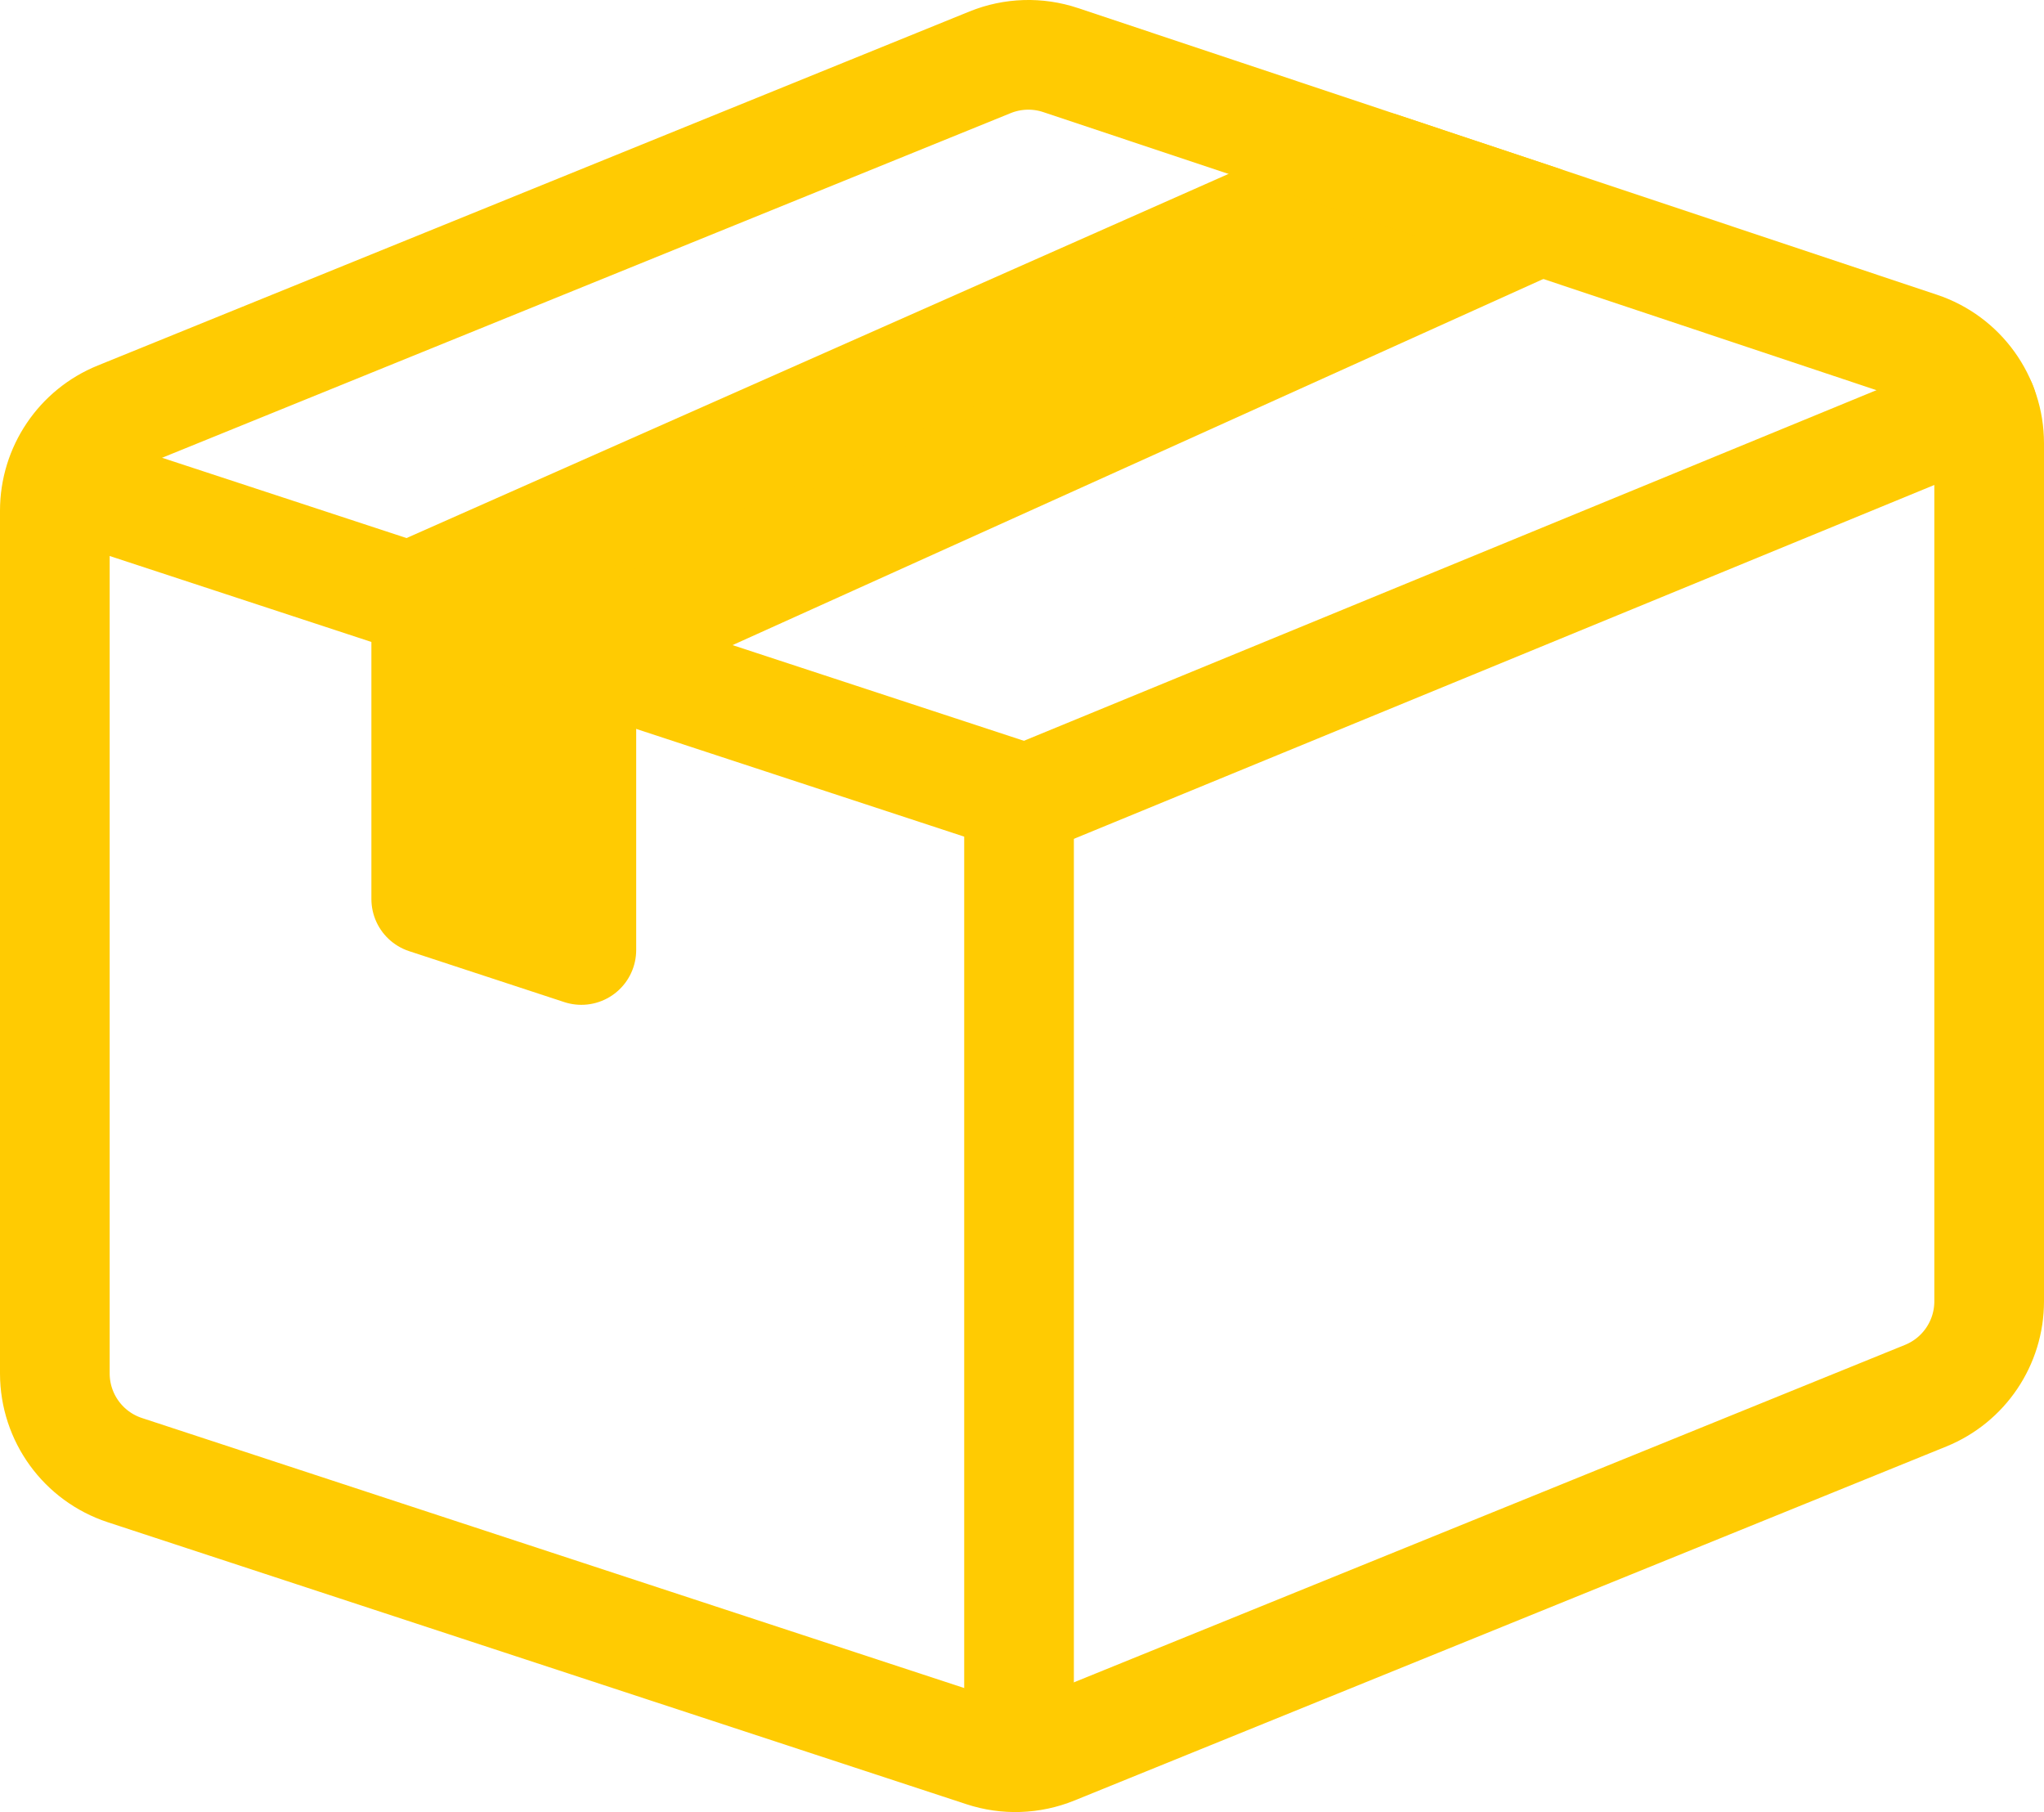 <?xml version="1.0" encoding="UTF-8"?>
<svg id="_レイヤー_2" data-name="レイヤー 2" xmlns="http://www.w3.org/2000/svg" viewBox="0 0 93.186 82.603">
  <defs>
    <style>
      .cls-1 {
        fill: #ffcb02;
      }

      .cls-1, .cls-2 {
        stroke: #ffcb02;
        stroke-linecap: round;
        stroke-linejoin: round;
        stroke-width: 5px;
      }

      .cls-2 {
        fill: none;
      }
    </style>
  </defs>
  <g id="_レイヤー_1-2" data-name="レイヤー 1">
    <g id="_レイヤー_1-3" data-name="レイヤー 1">
      <g id="_グループ_8336" data-name="グループ 8336">
        <path id="_パス_1750" data-name="パス 1750" class="cls-2" d="m3.283,22.15l43.175,14.178v43.554"/>
        <line id="_線_3564" data-name="線 3564" class="cls-2" x1="90.363" y1="18.509" x2="46.457" y2="36.564"/>
        <path id="_パス_1751" data-name="パス 1751" class="cls-1" d="m26.504,43.305l-7.072-2.322v-13.529l7.072,2.322v13.529Z"/>
        <path id="_パス_1752" data-name="パス 1752" class="cls-1" d="m70.224,10.036L26.503,29.777l-7.837-2.574L62.915,7.603l7.309,2.433Z"/>
        <path id="_パス_1753" data-name="パス 1753" class="cls-2" d="m90.686,59.323V20.207c-.001-1.996-1.278-3.768-3.172-4.4L48.354,2.739c-1.049-.351-2.189-.315-3.214.1L5.395,18.979c-1.75.71-2.895,2.411-2.895,4.3v39.337c.004,2.002,1.291,3.776,3.193,4.4l39.15,12.855c1.044.343,2.176.304,3.194-.109l39.755-16.14c1.75-.711,2.894-2.411,2.894-4.299Z"/>
      </g>
    </g>
  </g>
</svg>
